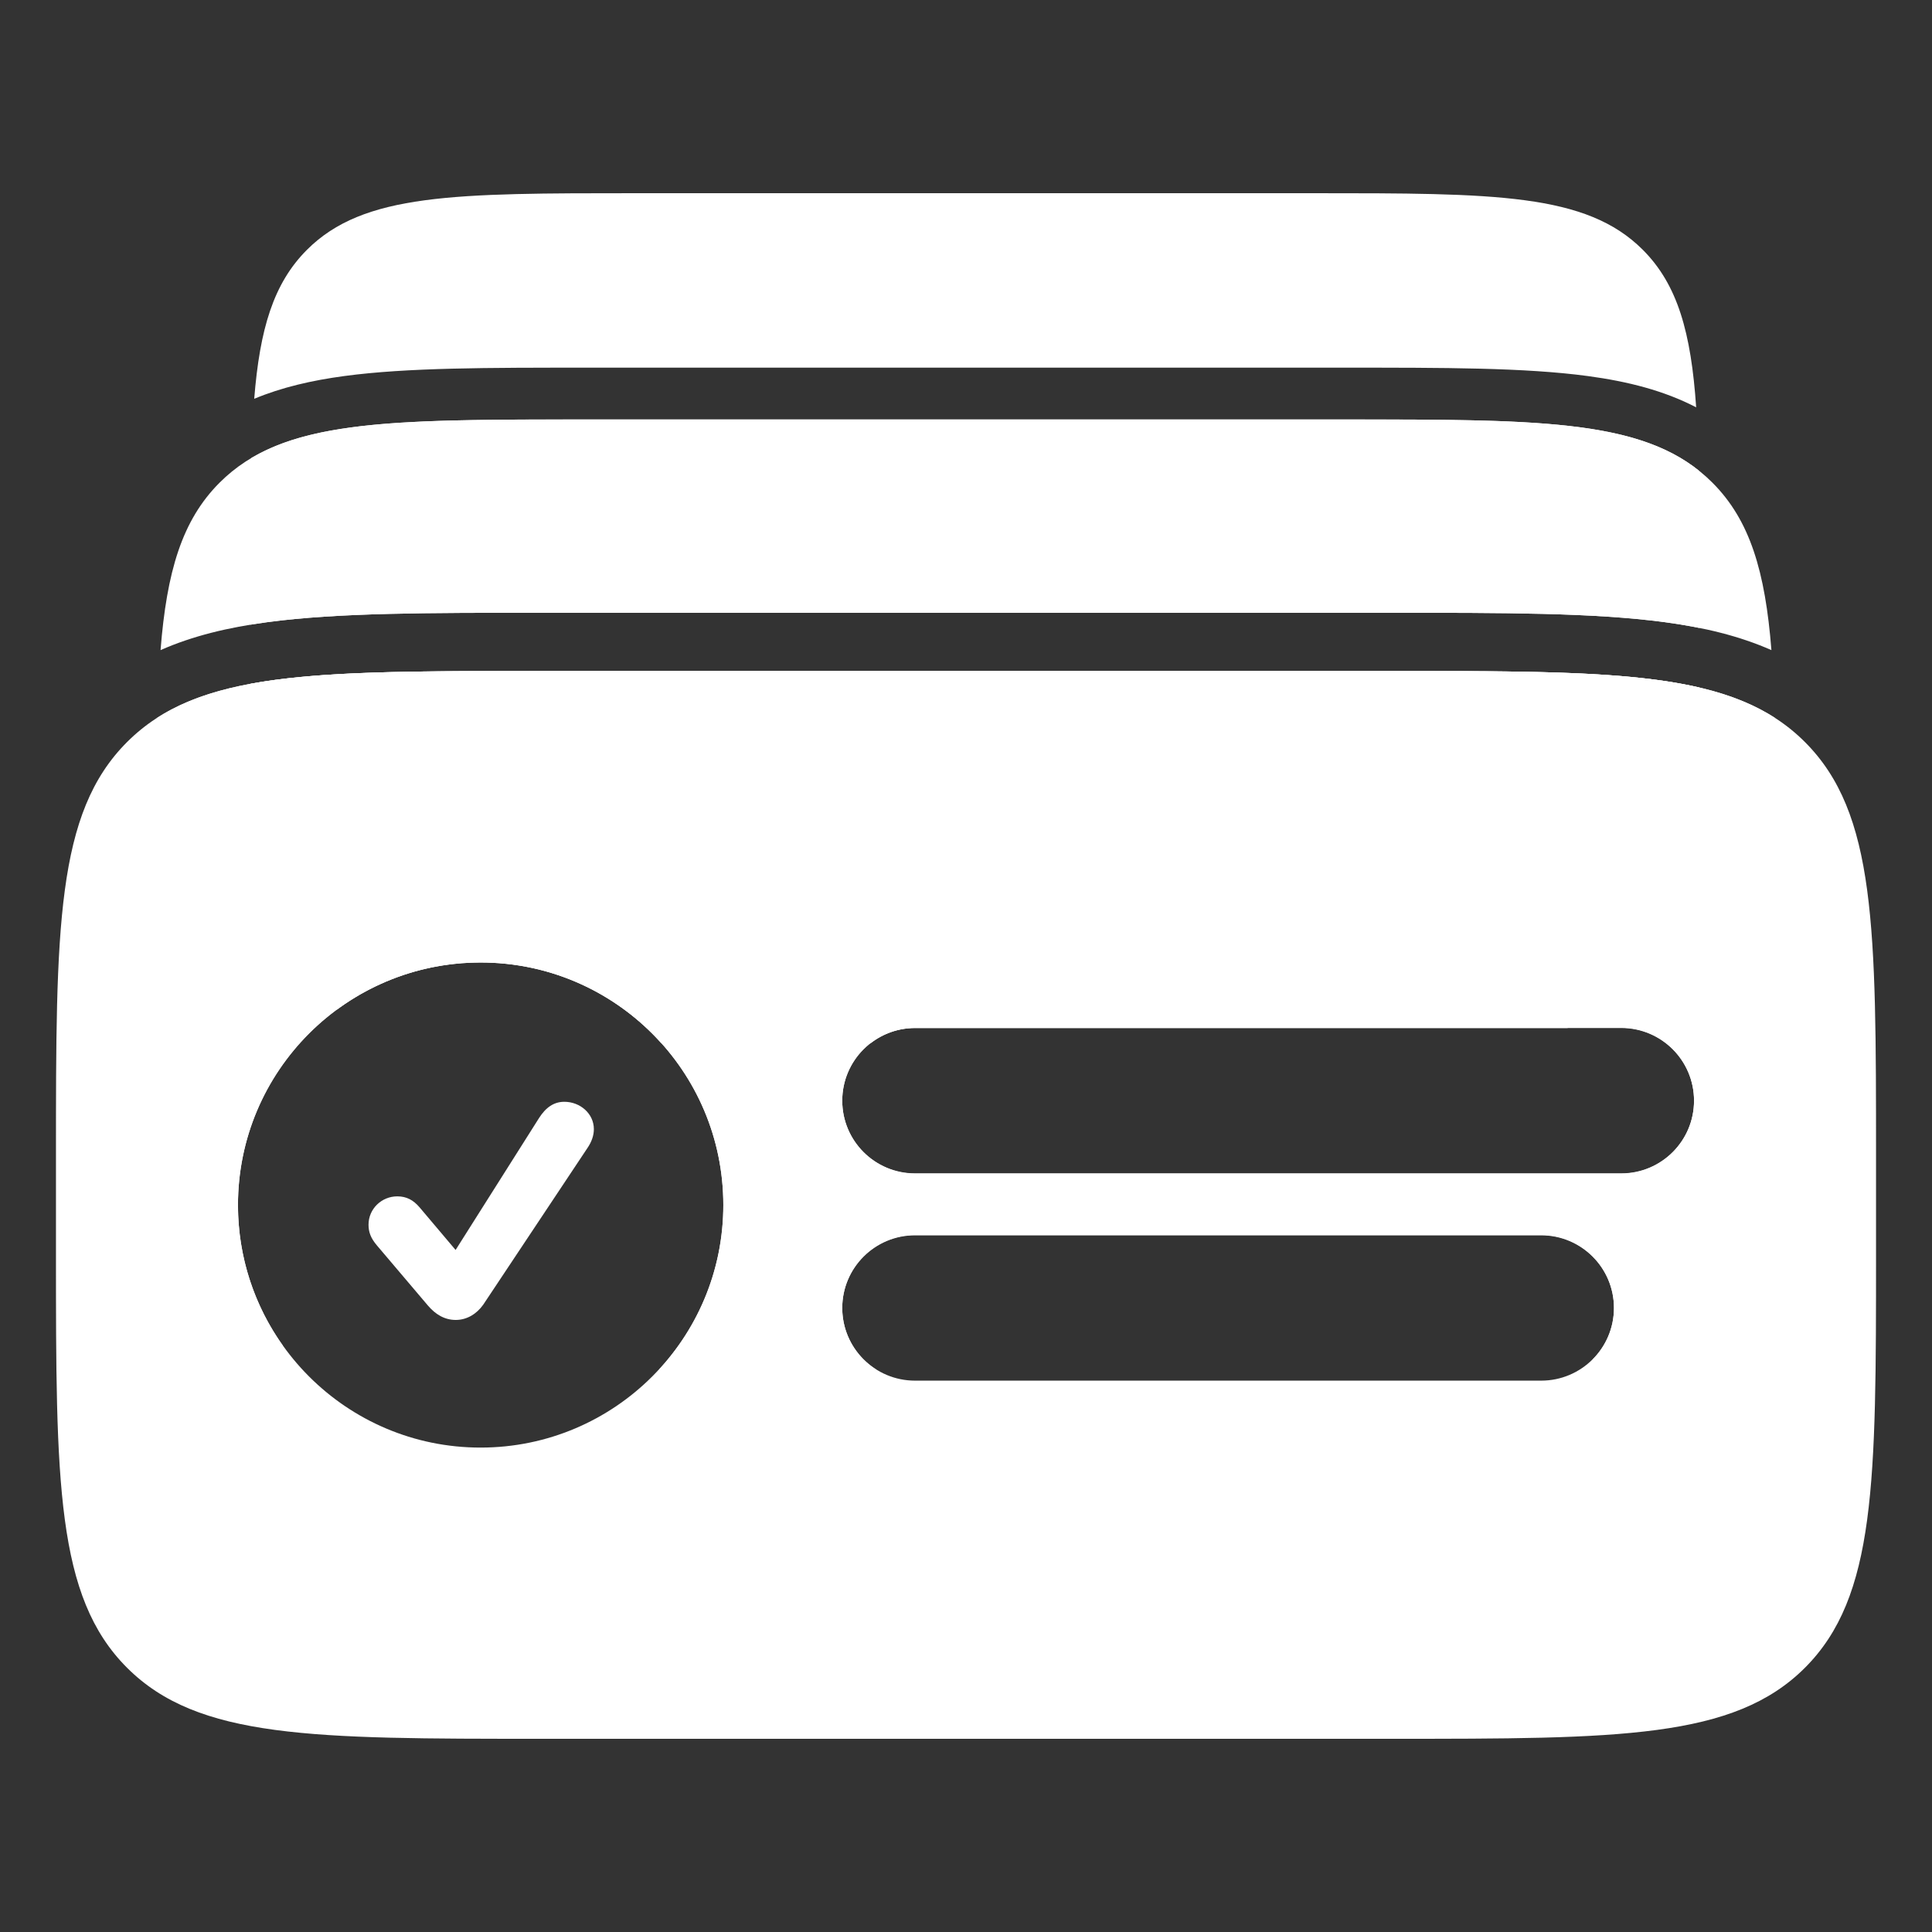 <svg width="60" height="60" viewBox="0 0 60 60" fill="none" xmlns="http://www.w3.org/2000/svg">
<rect x="0" y="0" width="60" height="60" fill="#333333" stroke="none"/>
<g clip-path="url(#clip0_1330_2134)">
<path d="M43.189 20.839C47.555 20.839 50.579 20.84 52.774 21.352C52.769 26.38 52.675 28.988 51.019 30.644C50.398 31.265 49.641 31.666 48.674 31.926H28.418C27.897 31.926 27.418 32.104 27.036 32.4H20.54C19.16 30.861 17.156 29.891 14.925 29.891C13.255 29.891 11.712 30.435 10.463 31.355C10.121 31.158 9.813 30.924 9.533 30.644C7.864 28.975 7.78 26.34 7.776 21.235C9.92 20.838 12.8 20.839 16.811 20.839H43.189ZM41.735 13.027C47.618 13.027 50.764 13.028 52.755 14.611C52.774 15.613 52.776 16.736 52.776 18V19.502C52.427 19.432 52.069 19.372 51.7 19.322C49.499 19.026 46.691 19.03 43.189 19.03H16.811C13.31 19.03 10.501 19.026 8.301 19.322C8.123 19.346 7.948 19.372 7.775 19.4V18C7.775 16.571 7.775 15.322 7.803 14.226C9.816 13.028 12.904 13.027 18.265 13.027H41.735ZM40.776 6C46.433 6 49.262 6 51.019 7.758C52.104 8.843 52.518 10.336 52.676 12.65C51.684 12.134 50.559 11.846 49.306 11.678C47.348 11.415 44.85 11.418 41.735 11.418H18.265C15.15 11.418 12.651 11.415 10.693 11.678C9.675 11.815 8.742 12.031 7.895 12.385C8.068 10.22 8.49 8.801 9.533 7.758C11.29 6 14.118 6 19.775 6H40.776Z" fill="white"/>
<path d="M43.19 20.839C49.366 20.839 52.858 20.84 55.115 22.29C55.145 23.499 55.145 24.872 55.145 26.439V29.12C55.145 35.442 55.146 38.604 53.182 40.568C52.265 41.484 51.087 41.973 49.448 42.234C49.864 41.824 50.123 41.254 50.123 40.624C50.123 39.376 49.111 38.364 47.862 38.364H28.418C27.169 38.364 26.157 39.376 26.157 40.624C26.157 41.427 26.576 42.13 27.206 42.531H20.47C21.707 41.188 22.464 39.395 22.464 37.427C22.463 33.266 19.09 29.891 14.925 29.891C10.767 29.891 7.391 33.266 7.391 37.427C7.391 39.055 7.909 40.563 8.788 41.796C8.01 41.511 7.367 41.116 6.818 40.568C4.855 38.604 4.854 35.442 4.854 29.12V26.439C4.854 24.872 4.854 23.499 4.884 22.29C7.141 20.84 10.633 20.839 16.811 20.839H43.19ZM28.418 31.926C27.169 31.926 26.157 32.938 26.157 34.187C26.157 35.435 27.169 36.447 28.418 36.447H50.35C51.598 36.447 52.61 35.435 52.61 34.187C52.61 32.938 51.598 31.926 50.35 31.926H28.418ZM41.734 13.027C48.056 13.027 51.218 13.027 53.182 14.991C54.351 16.161 54.821 17.756 55.013 20.19C54.017 19.749 52.912 19.485 51.7 19.322C49.499 19.027 46.691 19.03 43.19 19.03H16.811C13.309 19.03 10.502 19.027 8.301 19.322C7.088 19.485 5.982 19.749 4.986 20.19C5.178 17.756 5.649 16.161 6.818 14.991C8.782 13.027 11.944 13.027 18.266 13.027H41.734Z" fill="white"/>
<path d="M43.189 20.839C50.295 20.839 53.847 20.839 56.055 23.046C58.262 25.254 58.262 28.807 58.262 35.912V38.927C58.262 46.032 58.262 49.585 56.055 51.793C53.847 54 50.295 54 43.189 54H16.811C9.705 54 6.153 54 3.945 51.793C1.738 49.585 1.738 46.032 1.738 38.927V35.912C1.738 28.807 1.738 25.254 3.945 23.046C6.153 20.839 9.705 20.839 16.811 20.839H43.189ZM14.924 29.883C10.766 29.883 7.39 33.258 7.39 37.419C7.39 41.579 10.766 44.956 14.924 44.956C19.089 44.956 22.463 41.579 22.463 37.419C22.463 33.258 19.089 29.883 14.924 29.883ZM28.417 38.355C27.169 38.355 26.156 39.368 26.156 40.616C26.156 41.865 27.169 42.877 28.417 42.877H47.862C49.111 42.877 50.123 41.865 50.123 40.616C50.123 39.368 49.111 38.355 47.862 38.355H28.417ZM17.526 34.217C18.011 34.217 18.443 34.578 18.443 35.068C18.443 35.254 18.379 35.458 18.236 35.664L15.006 40.52C14.8 40.81 14.495 40.992 14.155 40.992C13.81 40.992 13.528 40.825 13.287 40.542L11.705 38.677C11.514 38.451 11.445 38.265 11.445 38.034C11.445 37.542 11.851 37.154 12.338 37.154C12.621 37.154 12.835 37.265 13.031 37.496L14.149 38.819L16.74 34.722C16.953 34.388 17.205 34.217 17.526 34.217ZM28.417 31.918C27.169 31.918 26.156 32.93 26.156 34.179C26.156 35.428 27.169 36.44 28.417 36.44H50.349C51.597 36.44 52.61 35.428 52.61 34.179C52.61 32.93 51.597 31.918 50.349 31.918H28.417Z" fill="white"/>
</g>
<defs>
<clipPath id="clip0_1330_2134">
<rect width="60" height="60" fill="white"/>
</clipPath>
</defs>
</svg>
